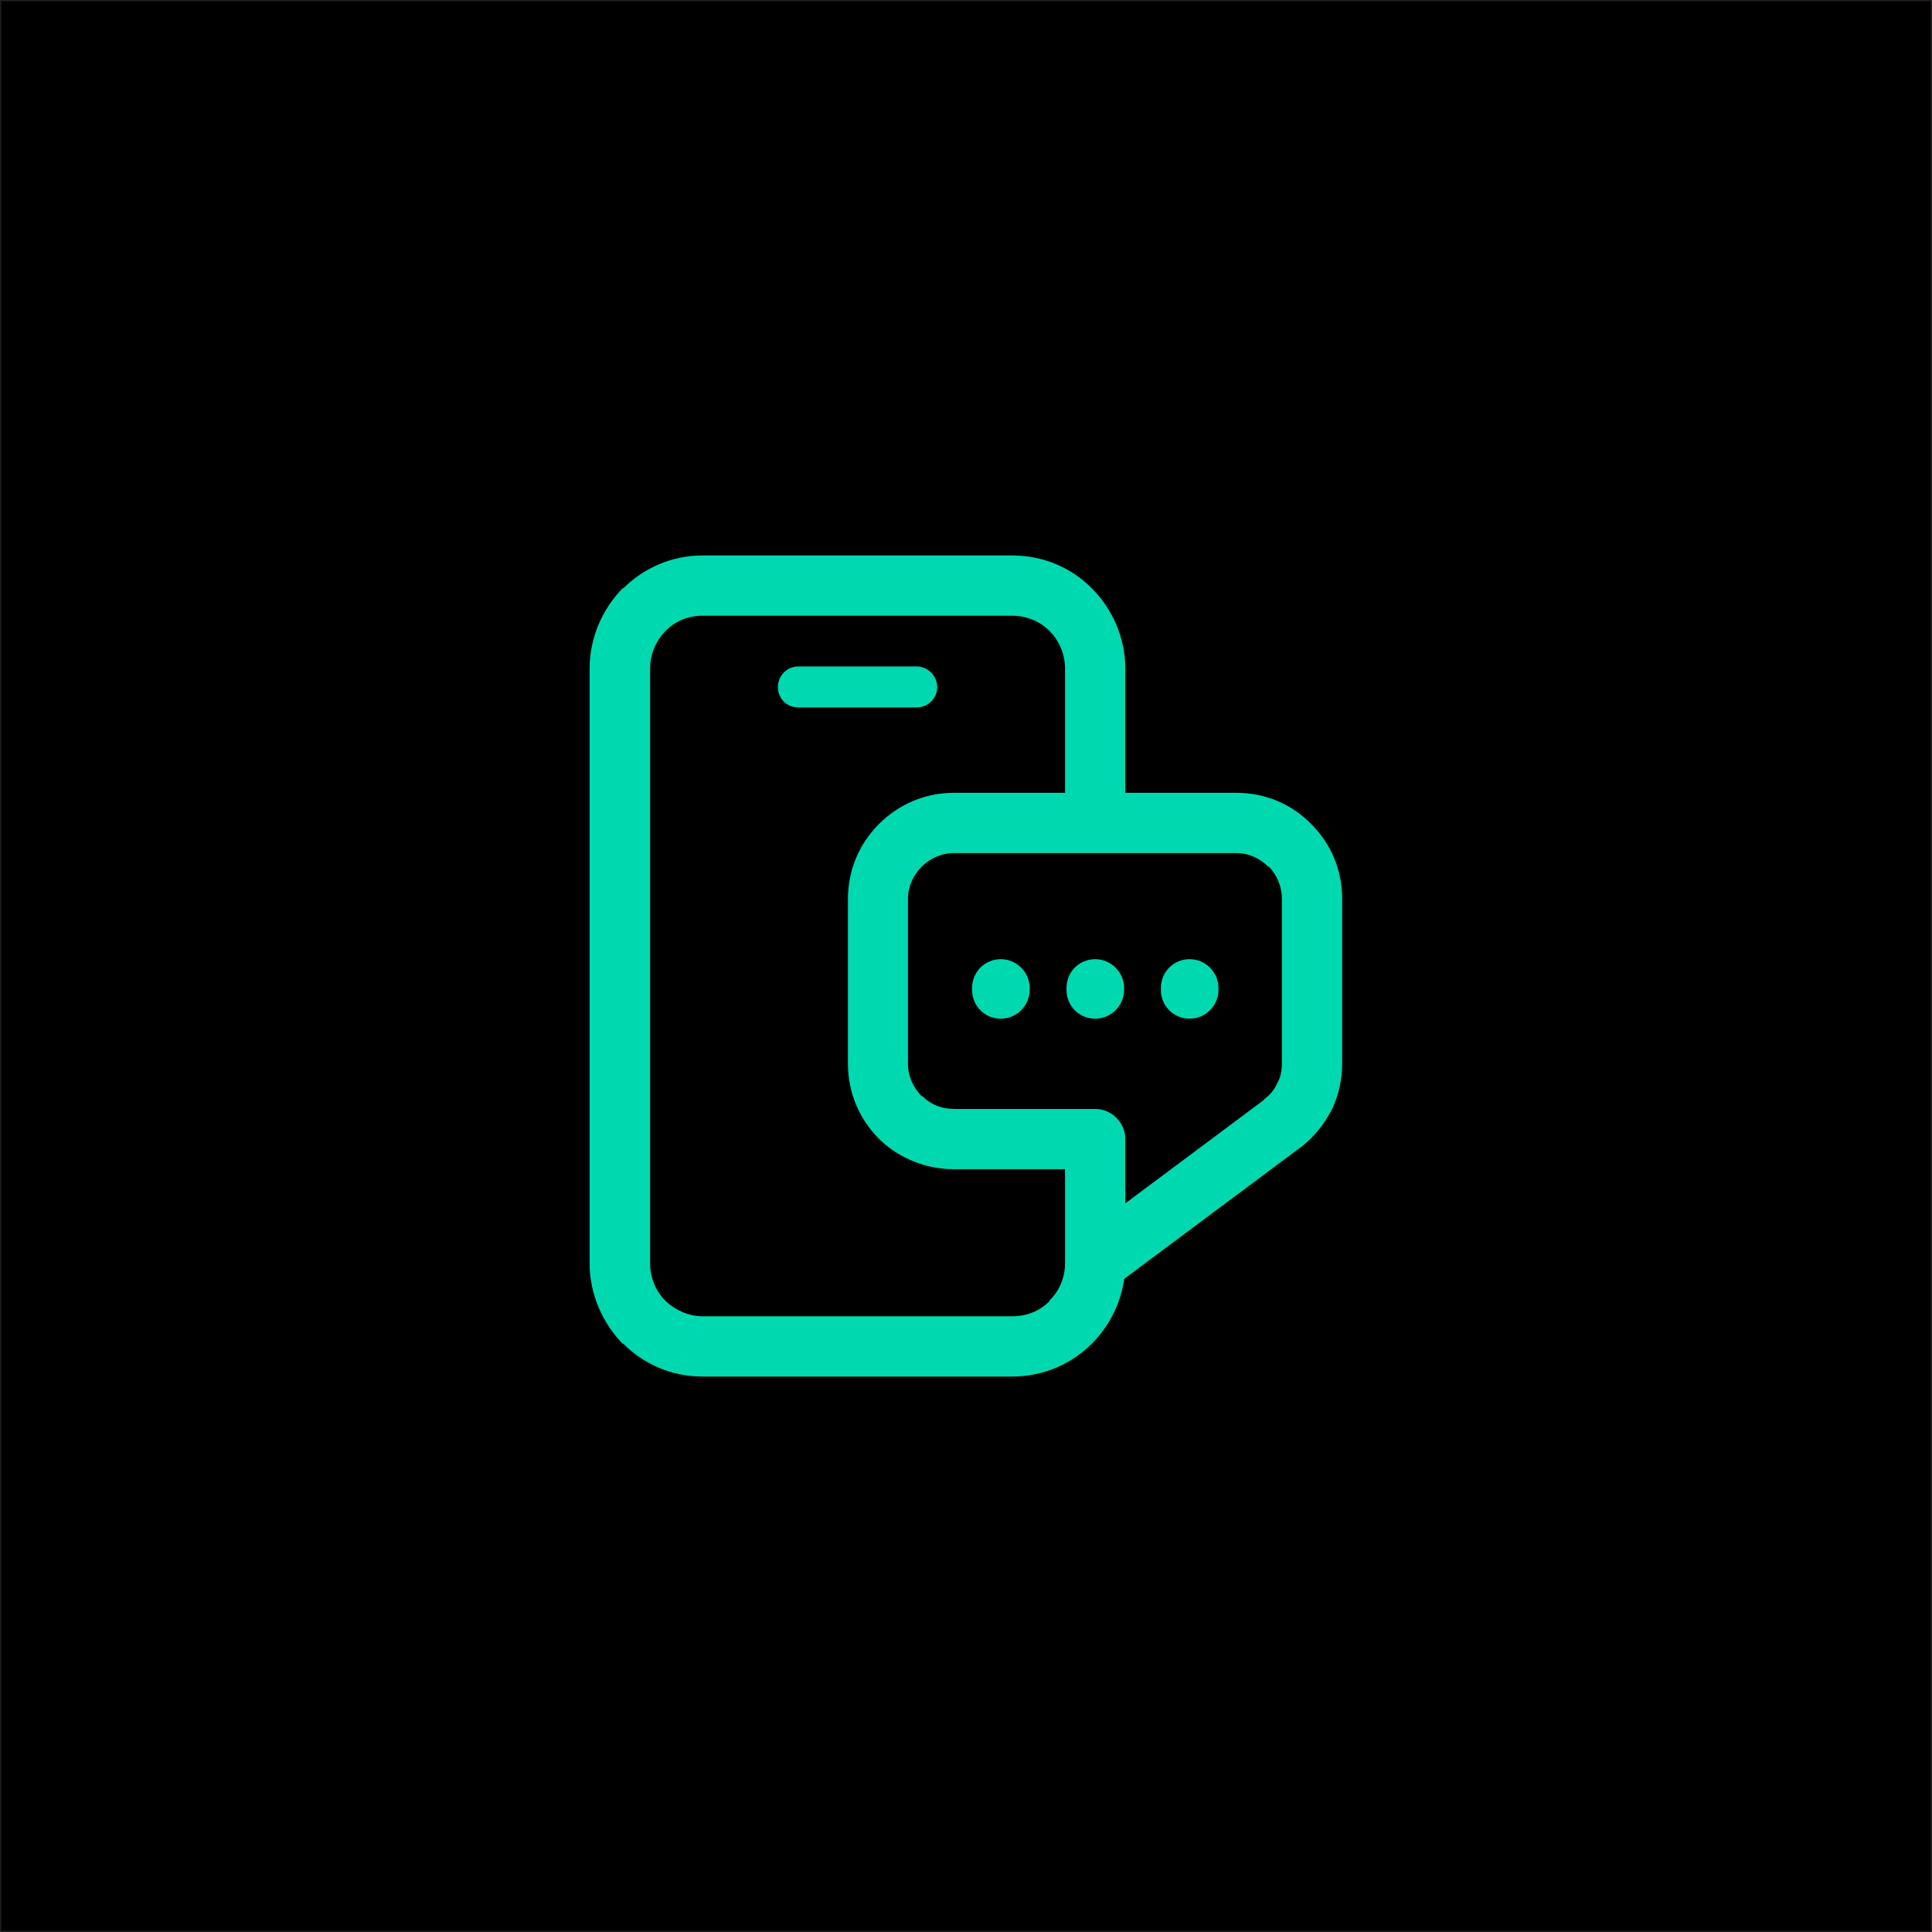 <?xml version="1.0" encoding="utf-8"?>
<!-- Generator: Adobe Illustrator 24.0.0, SVG Export Plug-In . SVG Version: 6.00 Build 0)  -->
<svg version="1.1" id="Layer_1" xmlns="http://www.w3.org/2000/svg" xmlns:xlink="http://www.w3.org/1999/xlink" x="0px" y="0px"
	 viewBox="0 0 792 792" style="enable-background:new 0 0 792 792;" xml:space="preserve">
<style type="text/css">
	.st0{stroke:#231F20;stroke-miterlimit:10;}
	.st1{fill:#00D9B0;}
	.st2{fill-rule:evenodd;clip-rule:evenodd;fill:#00D9B0;}
	.st3{fill-rule:evenodd;clip-rule:evenodd;}
</style>
<rect y="0" class="st0" width="792" height="792"/>
<g>
	<path class="st1" d="M461.3,518c0,12.6-5.3,24.4-13.7,32.8l0,0l0,0c-8.4,8.4-19.9,13.5-32.8,13.5H288c-12.6,0-24.1-5-32.5-13.5
		h-0.3c-8.1-8.4-13.5-20.2-13.5-32.8V274c0-12.6,5.3-24.4,13.5-32.8h0.3c8.4-8.4,19.9-13.5,32.5-13.5h126.8c12.9,0,24.4,5,32.8,13.5
		l0,0l0,0c8.4,8.4,13.7,20.2,13.7,32.8v70.4h-24.7V274c0-5.9-2.5-11.5-6.4-15.4l0,0c-3.9-3.9-9.3-6.2-15.4-6.2H288
		c-5.9,0-11.2,2.2-15.1,6.2c-3.9,3.9-6.4,9.5-6.4,15.4v244c0,5.9,2.5,11.5,6.4,15.4c3.9,3.6,9.3,6.2,15.1,6.2h126.8
		c6.2,0,11.5-2.2,15.4-6.2v-0.3c3.9-3.6,6.4-9.3,6.4-15.1H461.3z"/>
	<path class="st2" d="M327.3,273.2h48.5c4.5,0,8.4,3.9,8.4,8.4l0,0c0,4.8-3.9,8.4-8.4,8.4h-48.5c-4.8,0-8.4-3.6-8.4-8.4l0,0
		C318.9,277.1,322.5,273.2,327.3,273.2L327.3,273.2z"/>
	<path class="st1" d="M518.5,450.4c2.2-1.7,3.9-3.6,5-6.2c1.4-2.2,2-5.3,2-8.1v-67.6c0-5-2-9.8-5.3-13.2h-0.3l0,0
		c-3.4-3.4-7.9-5.6-13.2-5.6H391c-5,0-9.8,2.2-13.2,5.6c-3.4,3.4-5.6,8.1-5.6,13.2v67.6c0,5,2.2,9.8,5.6,13.2l0.6,0.3
		c3.1,3.1,7.6,5,12.6,5h58c6.7,0,12.3,5.6,12.3,12.3v26.4L518,451L518.5,450.4z M545.7,455.4c-3.1,5.6-7,10.7-12.1,14.6
		c-0.3,0.3-0.6,0.6-0.8,0.6l-76.3,56.9c-2,1.7-4.8,2.8-7.6,2.8c-7,0-12.3-5.6-12.3-12.3v-38.7H391c-11.5,0-22.2-4.5-30-11.8
		c-0.3-0.3-0.6-0.6-0.8-0.8c-7.9-7.9-12.6-18.8-12.6-30.6v-67.6c0-12.1,4.8-22.7,12.6-30.6c8.1-8.1,18.8-12.9,30.8-12.9h115.8
		c12.1,0,23,4.8,30.8,12.9l0,0c7.9,7.9,12.6,18.5,12.6,30.6v67.6C550.2,442.8,548.6,449.6,545.7,455.4L545.7,455.4z"/>
	<path class="st2" d="M410.3,393.2L410.3,393.2c6.4,0,11.8,5.3,11.8,11.8v0.8c0,6.4-5.3,11.8-11.8,11.8l0,0
		c-6.7,0-11.8-5.3-11.8-11.8V405C398.5,398.5,403.6,393.2,410.3,393.2L410.3,393.2z"/>
	<path class="st2" d="M449,393.2L449,393.2c6.4,0,11.8,5.3,11.8,11.8v0.8c0,6.4-5.3,11.8-11.8,11.8l0,0c-6.7,0-11.8-5.3-11.8-11.8
		V405C437.2,398.5,442.3,393.2,449,393.2L449,393.2z"/>
	<path class="st2" d="M487.7,393.2L487.7,393.2c6.4,0,11.8,5.3,11.8,11.8v0.8c0,6.4-5.3,11.8-11.8,11.8l0,0
		c-6.7,0-11.8-5.3-11.8-11.8V405C475.9,398.5,481,393.2,487.7,393.2L487.7,393.2z"/>
</g>
</svg>

